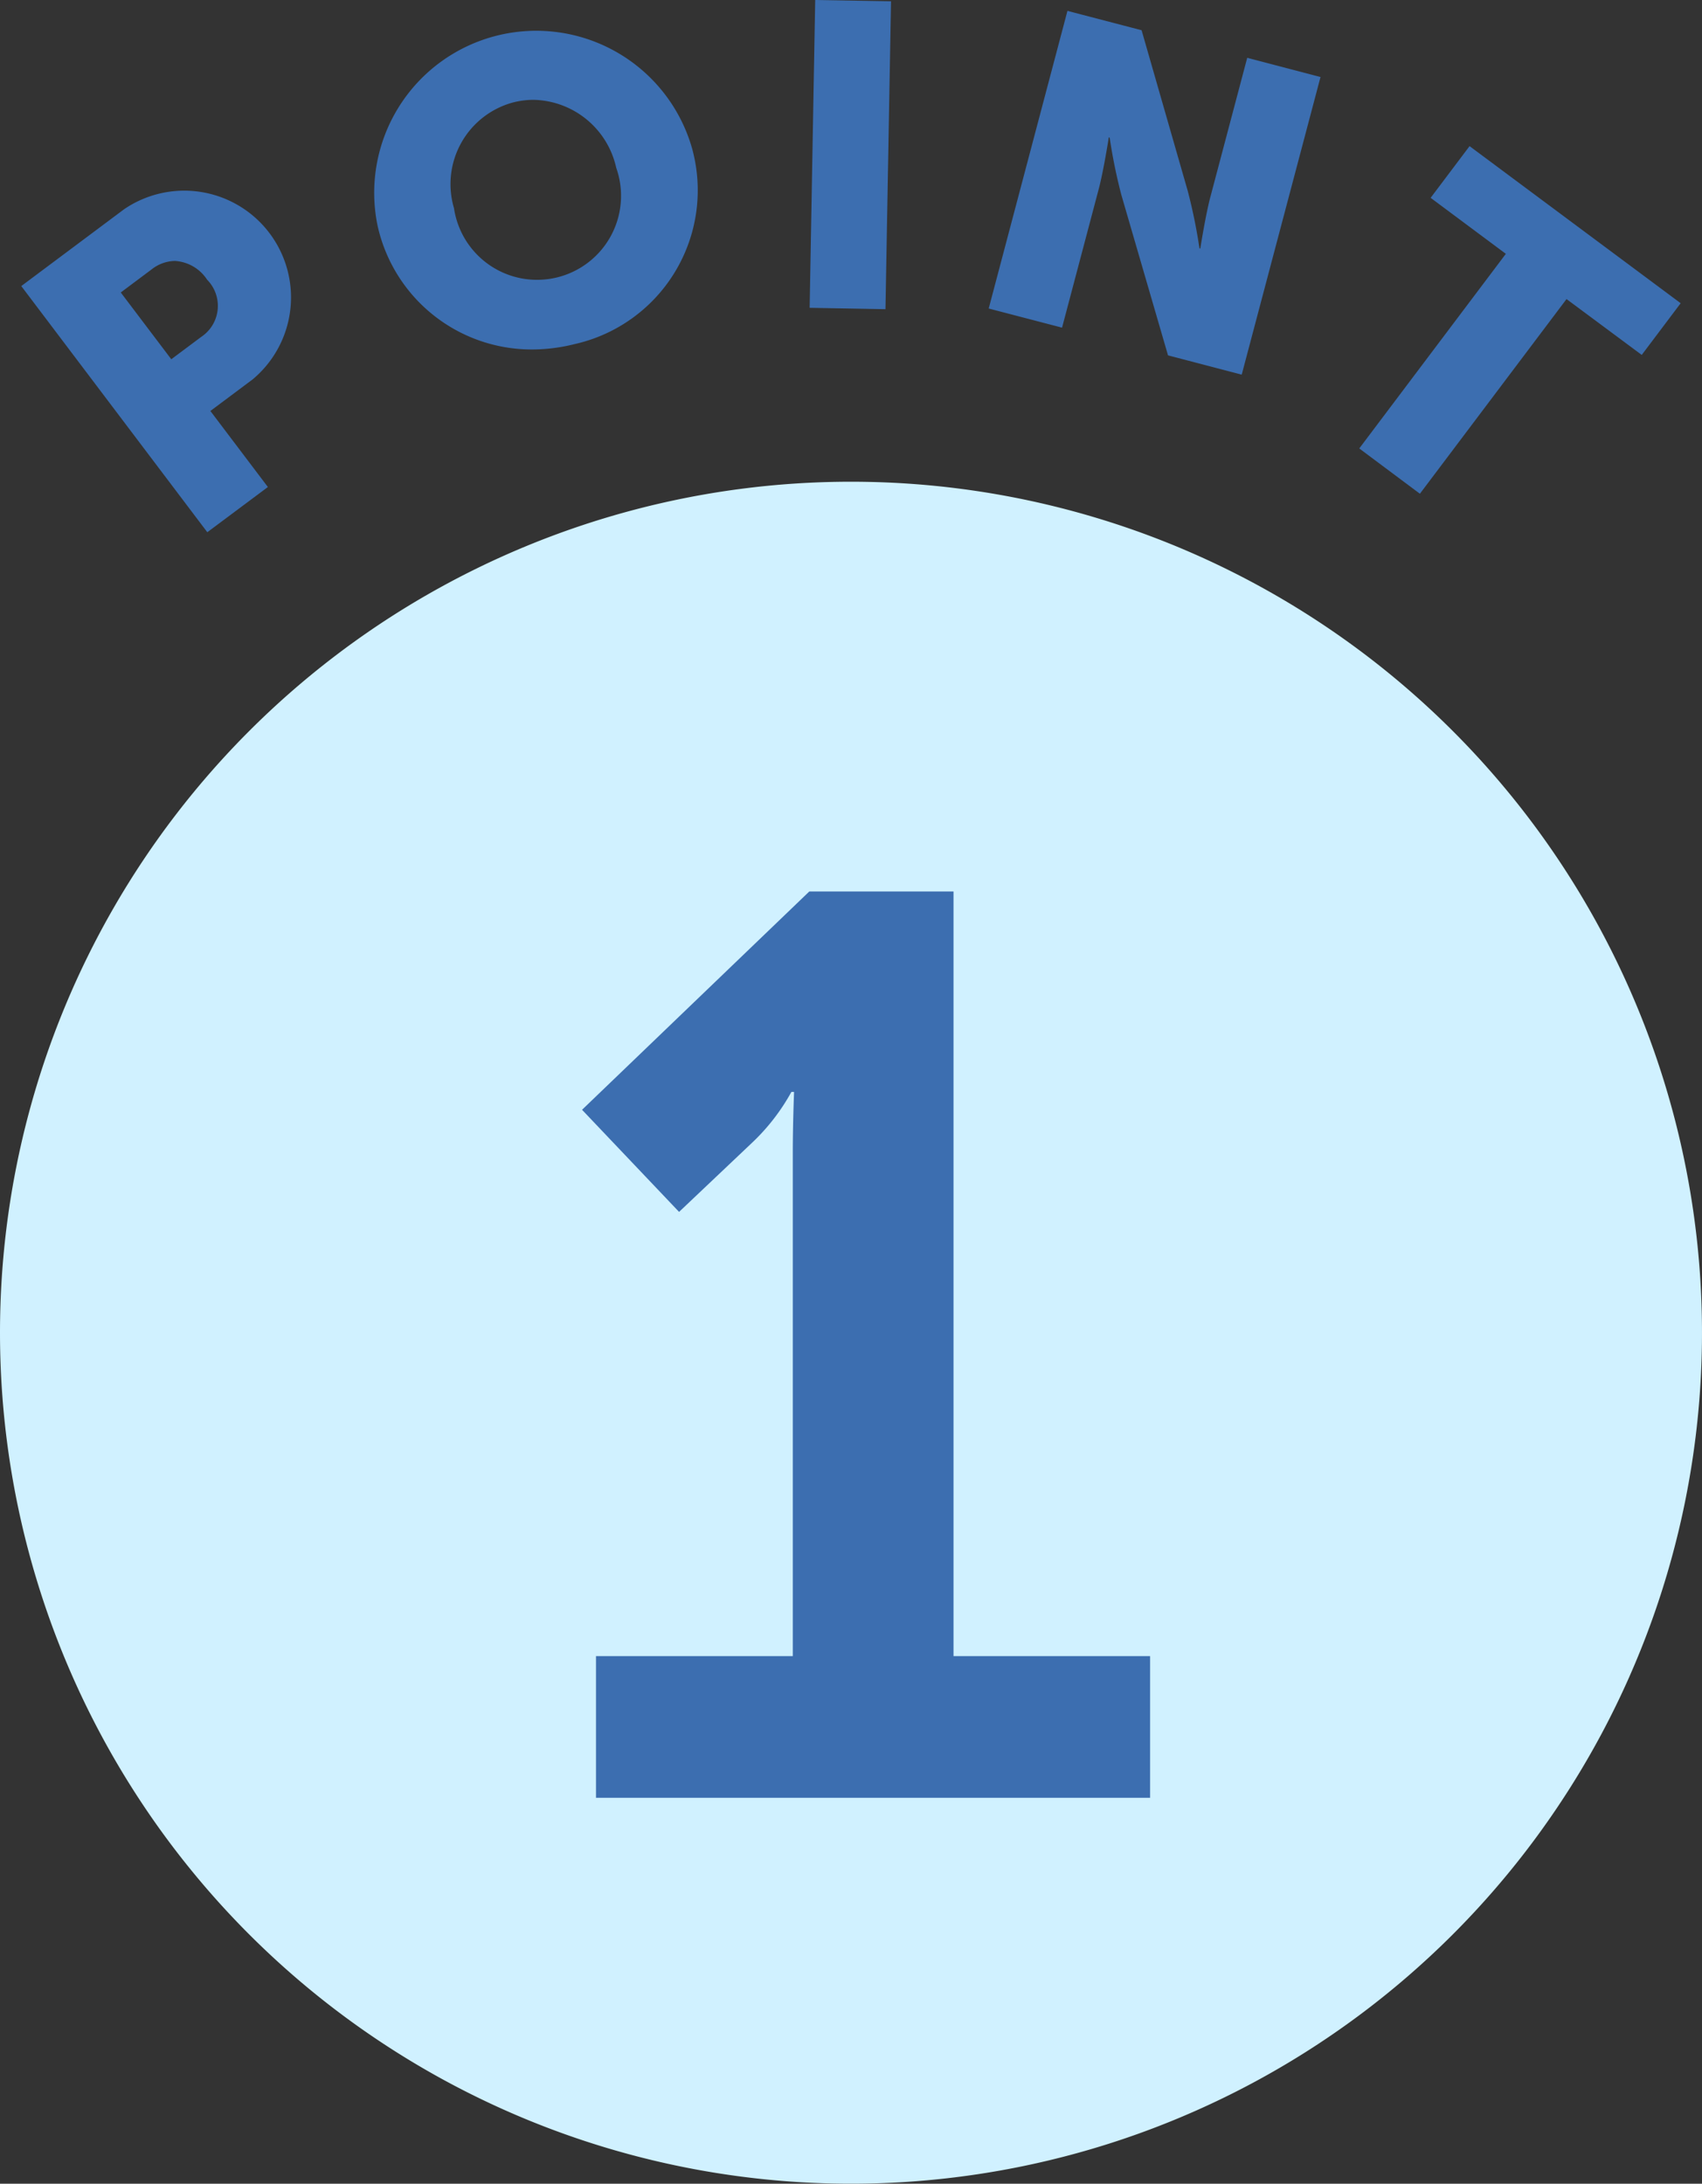 <svg xmlns="http://www.w3.org/2000/svg" width="64" height="82.114"><rect width="100%" height="100%" fill="#333333" stroke="none"/><path d="M32 18.114a32 32 0 11-32 32 32 32 0 0132-32z" fill="#d0f1ff"/><path data-name="パス 42" d="M22.411 67.603h20.836v-5.328h-7.392V33.523h-5.424l-8.544 8.208 3.648 3.84 2.736-2.592a7.785 7.785 0 001.488-1.92h.1s-.048 1.152-.048 2.3v18.916h-7.4z" fill="#3c6eb0"/><path d="M.8 10.757l3.868-2.89a4.014 4.014 0 014.831 6.4l-1.588 1.187 2.162 2.859-2.278 1.7zm4.9-.626l-1.159.867 1.9 2.511 1.121-.838a1.4 1.4 0 00.226-2.153 1.555 1.555 0 00-1.214-.706 1.455 1.455 0 00-.874.319zm45.412 6.732l5.512-7.318-2.828-2.106 1.464-1.944 7.938 5.907-1.464 1.944-2.828-2.1-5.514 7.32zm-7.191-3.5l-1.755-6.034a20.243 20.243 0 01-.44-2.157l-.032-.006s-.193 1.239-.379 1.943l-1.379 5.212-2.758-.72L40.139.409l2.788.728 1.736 6.045a20.247 20.247 0 01.44 2.155l.032.008s.193-1.239.379-1.941l1.385-5.23 2.756.722-2.963 11.192zM14.209 8.539a6.093 6.093 0 0111.819-2.944 5.927 5.927 0 01-4.429 7.346 6.561 6.561 0 01-1.591.2A5.934 5.934 0 0114.21 8.54zm5.1-4.691a3.181 3.181 0 00-2.238 3.979 3.158 3.158 0 106.1-1.519 3.251 3.251 0 00-3.109-2.554 3.13 3.13 0 00-.755.095zm11.136 7.727L30.654 0l2.851.048-.209 11.578z" fill="#3c6eb0"/></svg>